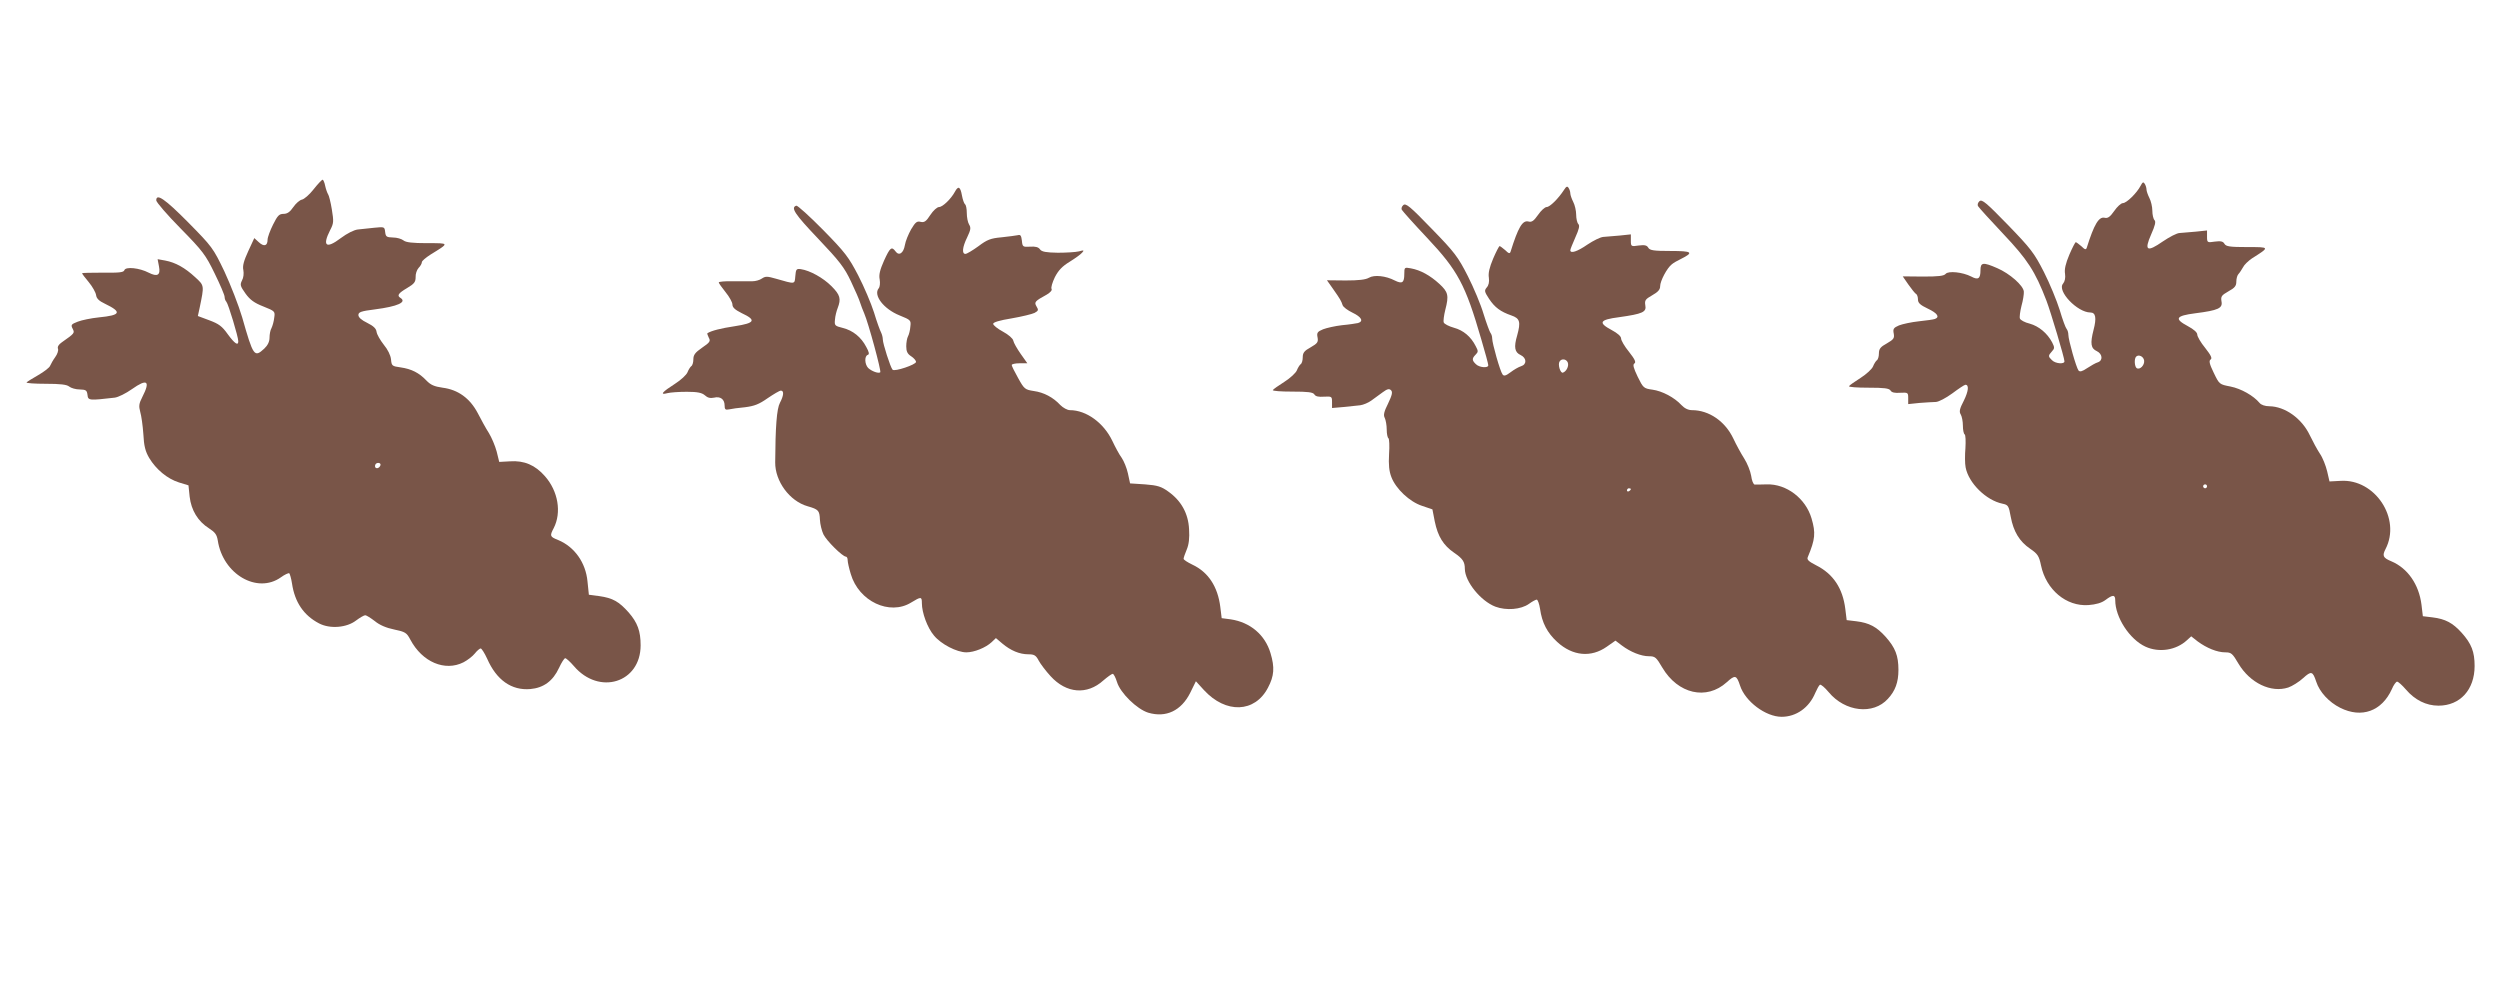 <?xml version="1.0" standalone="no"?>
<!DOCTYPE svg PUBLIC "-//W3C//DTD SVG 20010904//EN"
 "http://www.w3.org/TR/2001/REC-SVG-20010904/DTD/svg10.dtd">
<svg version="1.0" xmlns="http://www.w3.org/2000/svg"
 width="1280pt" height="513pt" viewBox="0 0 1280 513"
 preserveAspectRatio="xMidYMid meet">
<g transform="translate(0,513) scale(0.1,-0.1)"
fill="#795548" stroke="none">
<path d="M1605 4160 c-21 -27 -48 -50 -59 -52 -11 -2 -31 -19 -44 -38 -17 -25
-31 -35 -50 -35 -23 0 -31 -9 -54 -55 -15 -30 -28 -65 -28 -77 0 -32 -18 -38
-45 -13 l-23 21 -31 -67 c-23 -50 -30 -76 -25 -97 3 -17 1 -39 -7 -53 -11 -22
-9 -29 18 -67 23 -32 45 -48 91 -66 60 -24 61 -25 56 -58 -2 -19 -9 -43 -14
-53 -6 -10 -10 -32 -10 -49 0 -20 -9 -39 -27 -56 -51 -47 -56 -40 -113 160
-18 61 -59 166 -91 235 -58 121 -63 127 -186 252 -119 120 -163 150 -163 112
0 -9 56 -74 124 -143 114 -116 129 -136 175 -231 28 -57 51 -111 51 -120 0 -9
4 -20 9 -25 10 -11 61 -180 61 -202 0 -25 -18 -13 -54 36 -29 41 -46 53 -94
71 l-59 22 9 41 c24 117 25 114 -23 158 -52 48 -100 75 -153 85 l-39 7 7 -37
c9 -45 -8 -55 -53 -32 -46 24 -117 32 -124 13 -4 -12 -26 -14 -111 -13 -58 0
-106 -1 -106 -3 0 -2 15 -23 34 -45 19 -23 36 -53 38 -67 2 -17 15 -30 45 -44
89 -43 82 -59 -31 -70 -39 -4 -88 -14 -108 -22 -34 -13 -36 -17 -26 -36 11
-22 11 -23 -56 -70 -16 -11 -23 -23 -19 -33 3 -8 -3 -27 -14 -42 -11 -15 -22
-35 -26 -44 -3 -10 -31 -31 -62 -49 -30 -17 -57 -34 -59 -37 -2 -4 42 -7 98
-7 75 0 108 -4 120 -14 10 -8 34 -15 54 -15 32 -1 37 -4 40 -28 3 -29 8 -29
139 -14 18 2 58 22 89 44 78 55 95 42 53 -40 -18 -35 -19 -47 -11 -77 6 -20
13 -71 16 -114 3 -60 10 -88 30 -122 35 -58 92 -106 152 -125 l49 -15 6 -58
c8 -69 42 -126 99 -162 31 -20 40 -32 45 -62 26 -173 202 -275 323 -189 19 14
39 23 43 21 3 -3 10 -26 14 -52 14 -96 60 -164 139 -205 56 -29 141 -22 189
15 20 15 41 27 47 27 6 0 28 -14 49 -30 24 -20 59 -35 99 -43 57 -12 64 -16
83 -52 61 -115 177 -164 272 -116 21 11 47 31 58 45 11 14 25 26 30 26 5 0 20
-24 33 -52 48 -110 125 -164 221 -156 68 6 116 41 147 108 13 28 27 50 32 50
5 0 25 -18 44 -40 129 -152 342 -86 342 106 0 73 -16 116 -61 168 -50 56 -81
74 -151 84 l-53 7 -7 68 c-9 96 -66 177 -150 212 -43 17 -44 21 -23 61 41 80
23 189 -45 266 -50 57 -106 81 -179 76 l-55 -3 -13 53 c-8 30 -26 72 -40 95
-15 23 -40 69 -57 102 -40 76 -101 120 -180 130 -42 6 -61 14 -83 37 -37 39
-76 59 -132 67 -44 6 -46 8 -49 41 -2 21 -17 51 -37 75 -18 23 -35 52 -37 66
-2 17 -16 30 -48 46 -29 14 -45 28 -45 40 0 15 13 20 85 29 116 15 165 37 130
59 -19 12 -10 24 34 50 37 22 44 31 44 56 -1 16 6 37 15 47 10 10 17 23 17 30
0 6 20 23 45 39 97 60 98 58 -18 58 -75 0 -109 4 -121 14 -10 8 -34 15 -54 15
-33 1 -37 4 -40 28 -3 27 -4 27 -55 22 -29 -3 -67 -7 -85 -9 -19 -2 -55 -20
-87 -44 -75 -57 -96 -41 -55 40 19 36 19 45 9 107 -6 37 -15 72 -19 77 -4 6
-11 25 -15 43 -3 17 -10 32 -13 32 -4 0 -25 -22 -47 -50z m343 -1412 c-6 -18
-28 -21 -28 -4 0 9 7 16 16 16 9 0 14 -5 12 -12z"/>
<path d="M10960 4179 c-19 -37 -72 -89 -91 -89 -9 0 -29 -18 -44 -40 -21 -30
-33 -39 -49 -35 -30 7 -54 -33 -92 -154 -4 -11 -10 -9 -27 8 -13 11 -26 21
-29 21 -3 0 -18 -29 -33 -64 -19 -45 -26 -75 -22 -98 3 -21 -1 -39 -10 -50
-33 -37 73 -148 140 -148 27 0 32 -28 16 -89 -18 -70 -14 -95 17 -109 29 -14
32 -48 5 -57 -11 -3 -35 -17 -55 -30 -25 -17 -37 -20 -44 -12 -12 16 -52 157
-52 183 0 11 -4 24 -9 30 -5 5 -21 48 -35 96 -15 48 -51 136 -81 195 -50 98
-67 120 -185 242 -109 112 -132 132 -145 121 -8 -7 -12 -18 -7 -26 4 -7 62
-71 129 -142 124 -131 163 -191 221 -342 22 -58 92 -292 92 -310 0 -16 -47
-12 -64 6 -20 19 -20 23 0 45 14 15 14 20 1 46 -25 47 -68 83 -115 96 -25 6
-47 18 -50 26 -3 7 1 37 8 65 8 28 13 61 12 73 -2 31 -73 93 -136 120 -73 32
-86 30 -86 -11 0 -43 -12 -51 -47 -32 -45 23 -117 30 -131 14 -9 -11 -37 -14
-116 -14 l-104 1 29 -42 c16 -23 34 -45 39 -48 6 -3 10 -16 10 -29 0 -17 12
-28 50 -46 49 -23 63 -43 37 -53 -8 -3 -44 -8 -82 -12 -38 -4 -84 -14 -102
-21 -28 -12 -32 -18 -27 -42 4 -23 0 -30 -35 -50 -33 -18 -41 -28 -41 -52 0
-16 -5 -32 -11 -35 -5 -4 -14 -18 -19 -31 -5 -13 -34 -40 -64 -59 -30 -19 -57
-38 -59 -42 -3 -5 42 -8 99 -8 81 0 107 -3 114 -15 6 -10 22 -13 49 -11 40 2
41 1 41 -28 l0 -30 58 6 c31 2 69 5 84 5 15 1 51 20 84 44 32 24 62 44 67 44
19 0 16 -32 -8 -81 -22 -42 -25 -57 -16 -71 6 -10 11 -36 11 -57 0 -22 4 -42
9 -45 5 -3 6 -35 4 -70 -3 -35 -3 -80 1 -99 15 -80 105 -169 189 -186 29 -6
32 -11 42 -67 14 -75 44 -126 100 -164 38 -26 45 -37 55 -85 26 -124 129 -211
243 -203 38 3 67 11 87 26 37 28 50 28 50 -1 0 -88 74 -201 155 -238 70 -32
157 -18 212 33 l22 20 33 -26 c46 -34 100 -56 141 -56 31 0 37 -5 68 -58 59
-99 167 -151 255 -122 20 7 54 28 76 48 42 38 49 36 67 -18 17 -53 65 -105
123 -134 110 -55 213 -17 264 95 9 22 22 39 27 39 6 0 26 -18 45 -40 46 -54
104 -83 167 -83 111 0 185 82 185 203 0 73 -16 114 -66 170 -46 51 -84 71
-149 79 l-50 6 -7 59 c-13 104 -71 187 -154 222 -43 18 -48 28 -30 63 81 156
-54 360 -230 349 l-57 -3 -12 52 c-7 29 -23 70 -37 90 -14 21 -37 64 -52 95
-41 86 -127 147 -207 148 -22 0 -42 7 -50 17 -31 37 -94 73 -149 84 -57 11
-57 11 -86 71 -22 45 -25 61 -16 67 10 6 2 22 -27 59 -23 28 -41 59 -41 69 0
11 -18 27 -48 43 -71 38 -63 53 38 66 118 15 141 26 134 61 -4 25 0 31 35 51
33 18 41 28 41 50 0 16 5 33 11 39 6 6 16 22 23 34 6 13 27 33 46 46 93 59 93
58 -25 58 -89 0 -108 3 -116 17 -7 12 -18 15 -49 11 -39 -6 -40 -5 -40 26 l0
31 -57 -6 c-32 -3 -69 -6 -83 -7 -14 0 -52 -20 -86 -43 -82 -57 -97 -48 -60
36 20 45 25 65 17 73 -6 6 -11 28 -11 48 0 20 -7 50 -15 65 -8 16 -15 36 -15
44 0 8 -4 21 -9 29 -7 11 -11 9 -21 -10z m18 -895 c3 -23 -21 -49 -38 -39 -11
7 -14 48 -3 59 13 13 38 1 41 -20z m322 -644 c0 -5 -4 -10 -10 -10 -5 0 -10 5
-10 10 0 6 5 10 10 10 6 0 10 -4 10 -10z"/>
<path d="M8008 4158 c-30 -46 -73 -88 -89 -88 -9 0 -29 -18 -44 -40 -22 -31
-32 -39 -50 -34 -30 7 -52 -30 -91 -155 -4 -11 -10 -9 -27 8 -13 11 -26 21
-29 21 -3 0 -18 -29 -33 -64 -19 -45 -26 -75 -22 -98 3 -22 -1 -39 -11 -50
-13 -16 -12 -21 12 -58 29 -44 59 -66 114 -85 44 -15 49 -33 30 -102 -18 -61
-13 -87 18 -101 31 -15 32 -48 2 -57 -13 -4 -37 -18 -54 -31 -24 -18 -34 -21
-41 -11 -12 15 -53 159 -53 184 0 11 -4 23 -9 29 -4 5 -20 48 -35 96 -14 48
-51 136 -81 195 -50 98 -67 121 -185 242 -110 114 -132 132 -145 121 -8 -7
-12 -18 -7 -25 4 -7 62 -72 129 -143 157 -167 196 -239 277 -519 20 -67 36
-127 36 -133 0 -16 -47 -12 -64 6 -20 19 -20 29 -1 48 14 14 14 19 1 43 -25
50 -64 82 -112 95 -25 7 -49 19 -52 27 -3 7 1 37 8 65 19 73 15 91 -31 133
-47 43 -96 70 -145 79 -33 6 -34 6 -34 -29 0 -45 -11 -52 -49 -33 -46 24 -105
30 -132 14 -17 -10 -53 -14 -119 -14 l-96 1 31 -44 c38 -54 42 -62 49 -83 3
-10 26 -27 51 -39 46 -22 58 -44 28 -53 -10 -2 -47 -8 -82 -11 -35 -4 -79 -14
-97 -21 -29 -12 -33 -18 -28 -42 4 -23 0 -30 -35 -50 -33 -18 -41 -28 -41 -52
0 -16 -5 -32 -11 -35 -5 -4 -14 -18 -19 -31 -5 -13 -34 -40 -64 -59 -30 -19
-57 -38 -59 -42 -3 -5 42 -8 99 -8 81 0 107 -3 114 -15 6 -10 22 -13 49 -11
40 2 41 1 41 -28 l0 -30 58 5 c31 3 70 7 86 9 16 2 42 13 57 24 16 12 43 31
59 43 23 17 33 19 42 10 9 -9 6 -24 -15 -68 -21 -42 -25 -59 -17 -74 5 -10 10
-37 10 -59 0 -22 4 -42 9 -45 4 -3 6 -39 3 -81 -3 -55 0 -87 12 -118 23 -60
93 -126 157 -147 l53 -18 12 -62 c16 -77 44 -122 99 -160 44 -30 55 -46 55
-83 1 -65 81 -164 156 -193 56 -21 131 -15 172 14 16 12 35 22 40 22 5 0 13
-21 17 -47 10 -72 37 -123 88 -170 79 -72 173 -81 254 -24 l44 31 33 -25 c44
-33 98 -55 139 -55 31 0 37 -5 68 -58 80 -135 226 -169 330 -75 43 39 50 37
68 -17 26 -81 131 -160 213 -160 75 0 141 47 172 122 9 20 19 39 24 42 5 3 25
-14 45 -38 84 -101 228 -117 303 -34 38 41 54 85 54 148 0 73 -16 114 -66 170
-46 51 -84 71 -149 79 l-50 6 -7 57 c-13 106 -62 180 -150 224 -39 20 -48 29
-42 42 38 91 41 123 19 198 -30 102 -128 177 -229 174 -28 -1 -56 -1 -62 -1
-7 1 -15 21 -18 45 -4 24 -20 64 -36 89 -16 25 -41 71 -55 101 -42 89 -125
146 -212 146 -19 0 -38 9 -54 26 -36 39 -98 72 -149 79 -44 6 -47 9 -75 66
-22 46 -26 62 -17 68 10 6 2 22 -27 59 -23 28 -41 59 -41 69 0 11 -18 27 -48
43 -71 38 -63 53 38 66 120 17 141 26 134 61 -4 25 0 31 35 51 30 17 41 29 41
47 0 26 35 93 60 112 8 7 29 19 46 27 68 34 59 41 -53 41 -86 0 -106 3 -114
17 -7 12 -18 15 -49 11 -39 -6 -40 -5 -40 26 l0 31 -57 -6 c-32 -3 -70 -6 -84
-7 -15 -1 -51 -19 -81 -39 -52 -36 -88 -48 -88 -29 0 5 12 34 26 66 19 42 23
60 15 68 -6 6 -11 28 -11 48 0 20 -7 50 -15 65 -8 16 -15 36 -15 44 0 8 -4 21
-9 28 -6 10 -12 8 -23 -10z m19 -884 c7 -18 -7 -46 -25 -52 -13 -4 -27 42 -17
57 10 17 35 13 42 -5z m323 -648 c0 -3 -4 -8 -10 -11 -5 -3 -10 -1 -10 4 0 6
5 11 10 11 6 0 10 -2 10 -4z"/>
<path d="M4889 4148 c-20 -37 -63 -78 -81 -78 -10 0 -30 -18 -45 -41 -21 -33
-31 -39 -49 -35 -19 5 -27 -1 -49 -38 -14 -25 -29 -61 -32 -81 -7 -41 -30 -57
-48 -32 -20 27 -28 20 -59 -48 -21 -47 -27 -73 -22 -96 3 -18 1 -38 -5 -45
-29 -35 25 -106 107 -139 57 -23 59 -25 55 -57 -1 -18 -7 -41 -12 -50 -5 -9
-9 -32 -9 -51 0 -26 6 -39 25 -51 14 -9 25 -22 25 -29 0 -14 -110 -51 -120
-40 -11 12 -50 134 -50 155 0 10 -4 26 -9 36 -5 9 -22 55 -36 102 -15 47 -51
132 -81 190 -49 94 -67 118 -180 233 -69 70 -131 126 -137 124 -30 -10 -8 -43
111 -168 111 -117 135 -148 169 -220 22 -46 43 -95 47 -109 4 -14 14 -38 21
-55 21 -48 88 -295 82 -301 -8 -8 -44 5 -62 22 -18 19 -20 61 -2 67 9 3 7 14
-8 41 -26 50 -68 84 -120 97 -41 10 -43 13 -40 42 1 18 8 45 14 60 18 47 13
67 -32 112 -43 43 -110 80 -157 87 -23 3 -25 -1 -28 -36 -4 -42 2 -42 -99 -13
-45 13 -54 13 -72 1 -11 -8 -33 -14 -48 -14 -15 0 -61 0 -100 0 -40 1 -73 -2
-73 -6 0 -4 16 -26 35 -50 19 -23 35 -52 35 -63 0 -15 13 -27 47 -44 77 -36
69 -51 -34 -67 -73 -11 -120 -23 -141 -36 -2 -1 1 -11 7 -23 10 -17 6 -24 -34
-51 -36 -25 -45 -37 -45 -60 0 -16 -5 -32 -11 -35 -5 -4 -14 -18 -19 -31 -5
-13 -34 -40 -64 -59 -66 -42 -80 -59 -39 -48 15 4 60 7 100 7 55 0 77 -5 92
-18 14 -13 28 -16 47 -12 32 8 54 -8 54 -40 0 -20 4 -24 23 -20 12 3 49 8 82
11 47 6 71 15 115 46 31 21 61 39 68 39 17 0 15 -25 -5 -63 -16 -30 -23 -123
-24 -304 -1 -97 74 -199 166 -225 56 -16 61 -22 63 -69 1 -22 9 -56 18 -75 16
-33 98 -114 115 -114 5 0 9 -8 9 -18 0 -10 7 -42 16 -71 41 -140 199 -214 309
-146 51 31 55 31 55 -3 0 -49 28 -126 62 -166 36 -44 117 -86 166 -86 40 0 99
24 129 52 l22 21 33 -28 c43 -36 88 -55 133 -55 30 0 39 -5 53 -32 9 -17 37
-54 61 -80 81 -89 187 -97 270 -22 21 18 43 34 48 34 5 0 15 -19 22 -42 17
-56 102 -139 160 -157 91 -27 169 10 215 102 l29 59 41 -45 c112 -122 261
-117 328 12 32 60 35 104 13 177 -28 94 -104 158 -204 173 l-46 6 -7 57 c-13
105 -62 179 -143 217 -25 12 -45 25 -45 30 0 5 7 26 16 47 11 26 15 59 12 105
-4 80 -40 145 -106 192 -36 26 -55 32 -119 37 l-77 5 -11 51 c-6 28 -21 64
-32 80 -12 16 -33 55 -48 87 -44 92 -133 157 -217 157 -13 0 -35 12 -49 26
-37 40 -85 65 -136 72 -45 7 -49 10 -80 66 -18 32 -33 62 -33 67 0 5 18 9 40
9 l40 0 -34 48 c-19 27 -36 57 -38 68 -2 11 -25 31 -53 46 -28 15 -50 33 -50
40 0 8 33 18 95 28 52 9 105 22 117 28 20 11 21 15 10 33 -13 22 -9 27 53 61
18 11 28 22 24 29 -4 6 4 33 17 60 18 35 38 56 76 79 29 18 58 39 64 47 11 12
8 13 -17 6 -16 -4 -65 -7 -108 -7 -61 1 -82 5 -91 17 -8 12 -24 16 -51 14 -37
-2 -39 -1 -42 31 -3 25 -7 32 -20 28 -9 -2 -47 -7 -84 -11 -56 -5 -74 -12
-119 -46 -29 -21 -59 -39 -66 -39 -19 0 -16 34 9 85 18 38 20 49 10 65 -7 11
-12 38 -12 59 0 22 -4 42 -9 45 -5 4 -12 24 -16 46 -8 45 -19 50 -36 18z"/>
</g>
</svg>
